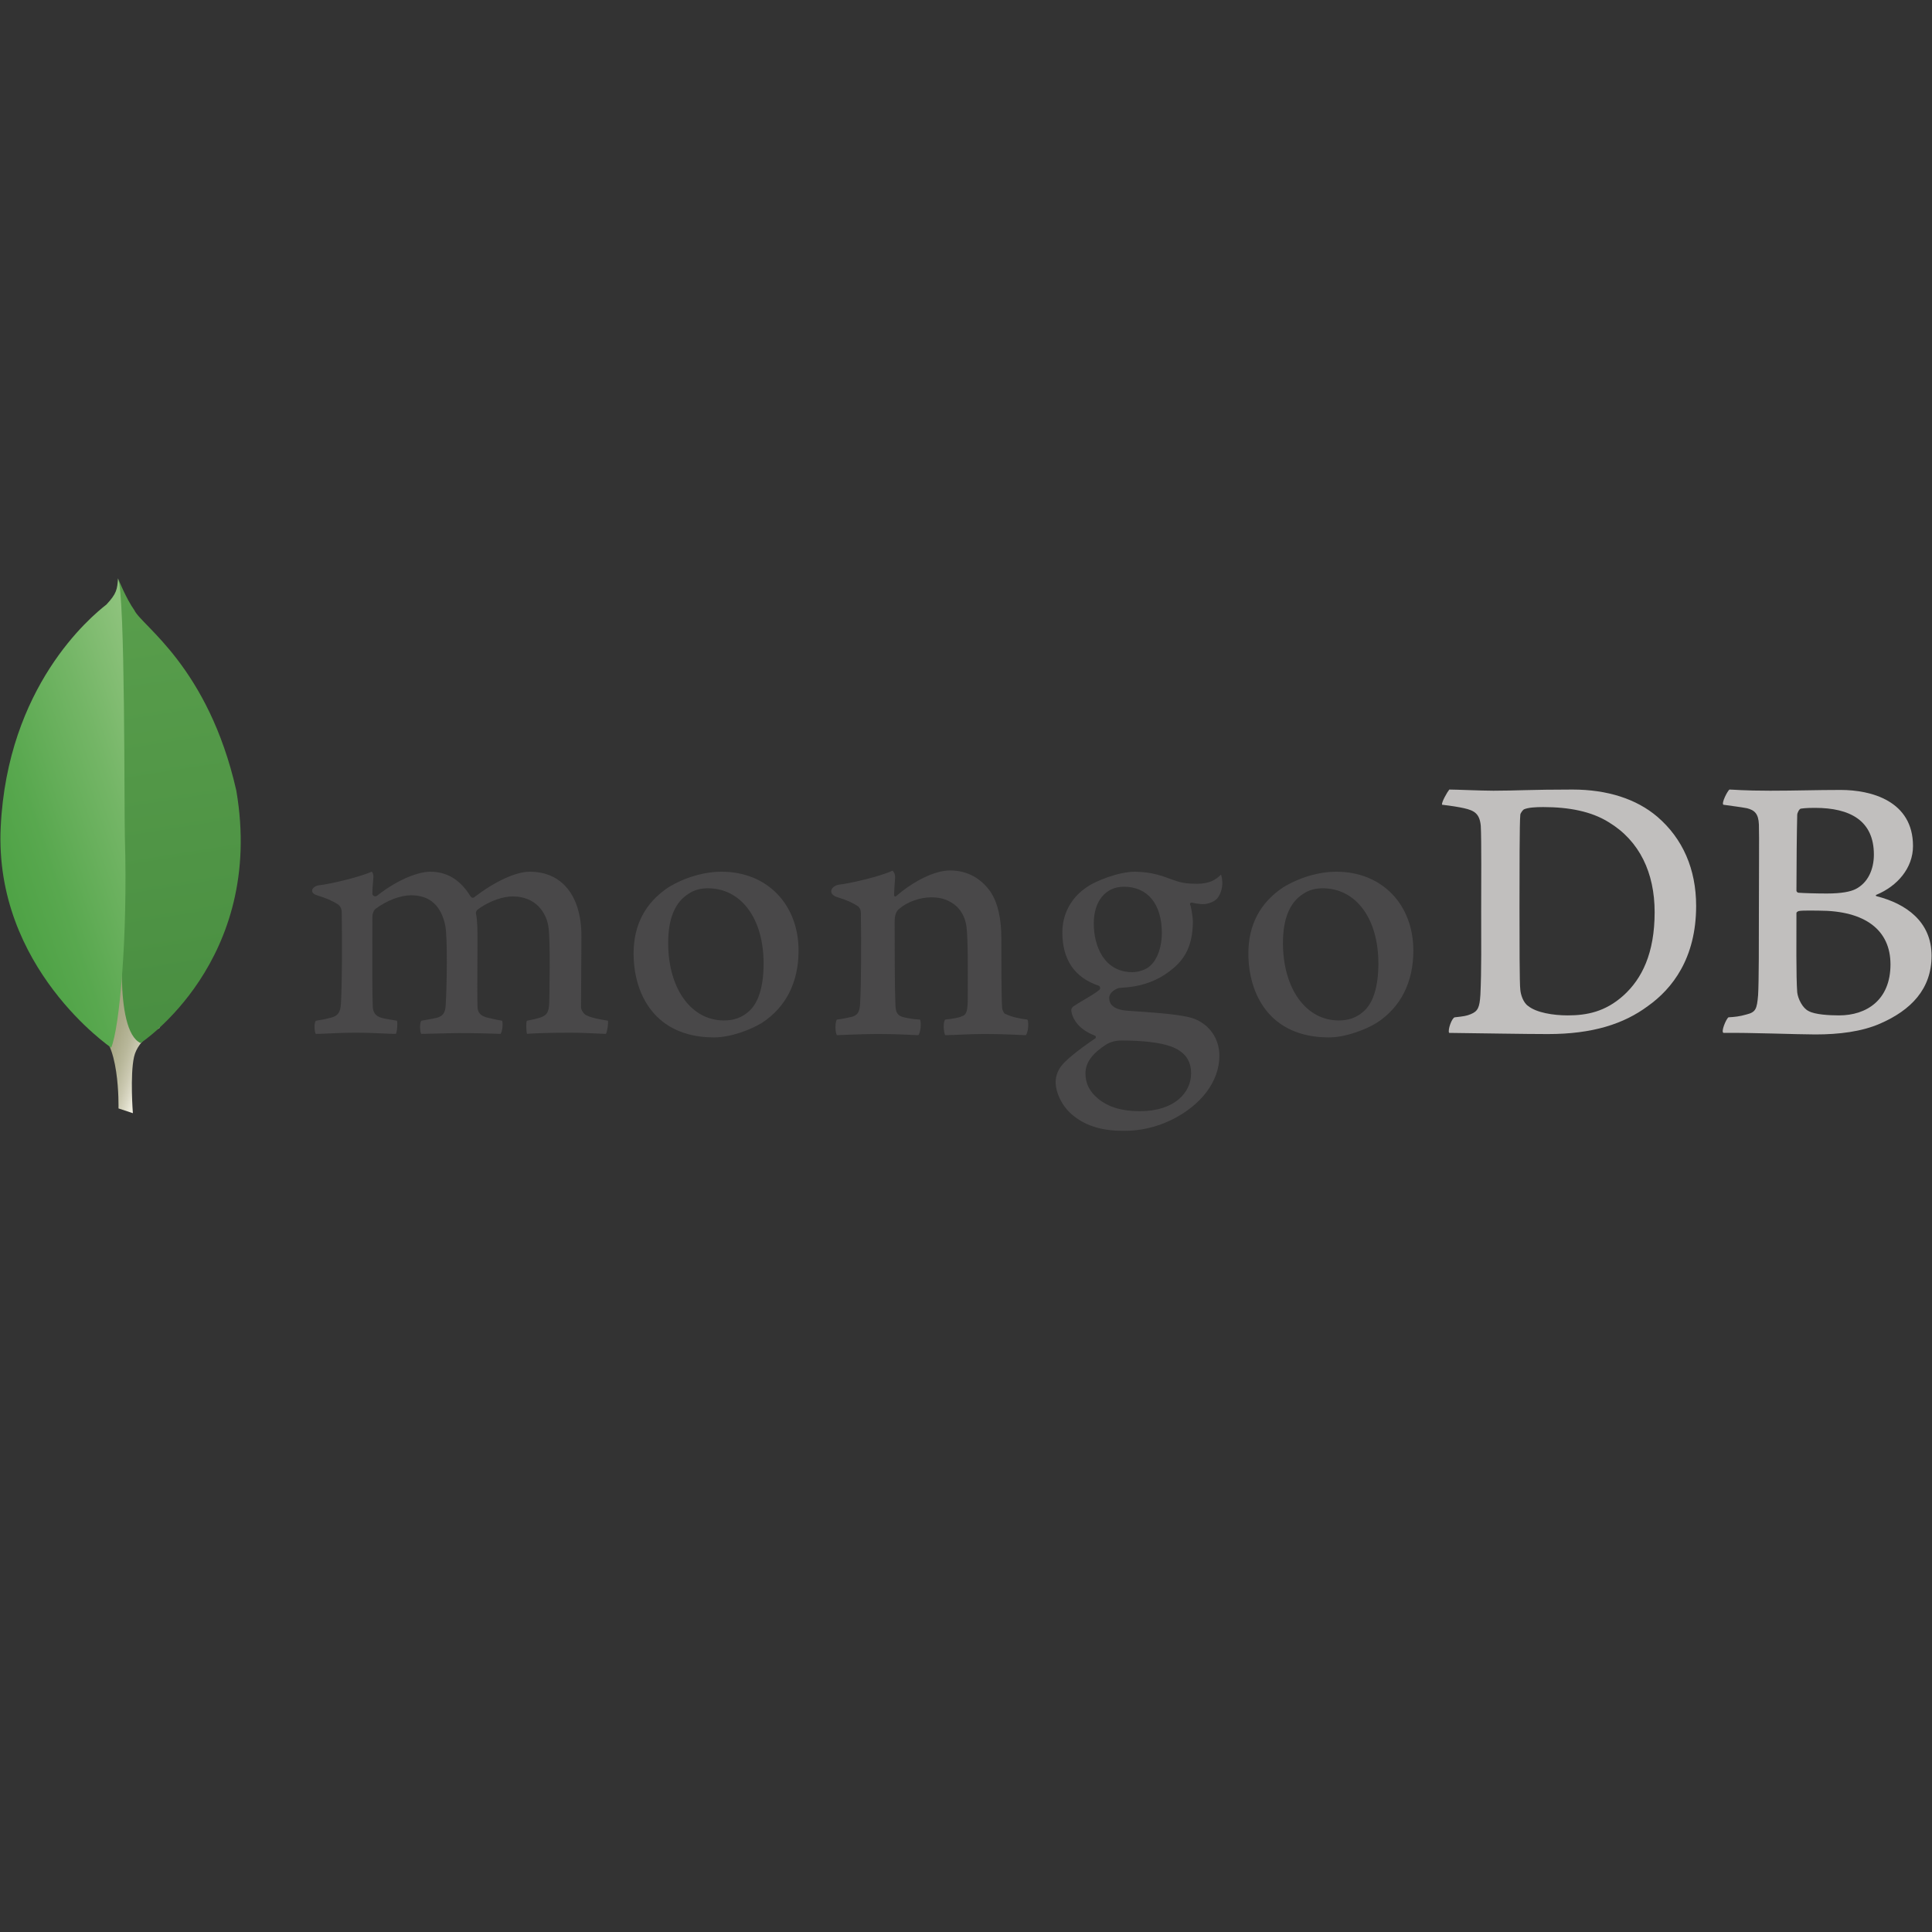 <svg xmlns="http://www.w3.org/2000/svg" xmlns:xlink="http://www.w3.org/1999/xlink" width="375" viewBox="0 0 375 375" height="375" preserveAspectRatio="xMidYMid meet"><rect x="0" y="0" width="375" height="375" fill="#333333" stroke="none"/><defs><clipPath id="clip-0"><path d="M 17 125 L 31 125 L 31 217 L 17 217 Z M 17 125 " clip-rule="nonzero"></path></clipPath><clipPath id="clip-1"><path d="M 25.789 216.066 L 23 215.145 C 23 215.145 23.355 201.051 18.258 200.062 C 14.898 196.18 18.777 34.168 30.98 199.512 C 30.98 199.512 26.805 201.602 26.012 205.156 C 25.223 208.711 25.789 216.066 25.789 216.066 Z M 25.789 216.066 " clip-rule="nonzero"></path></clipPath><linearGradient xmlns:xlink="http://www.w3.org/1999/xlink" x1="-93.079" gradientTransform="matrix(-0.618, -0.204, 0.183, -0.553, 92.944, -317.112)" y1="-831.439" x2="-167.959" gradientUnits="userSpaceOnUse" y2="-831.951" xlink:type="simple" xlink:actuate="onLoad" id="linear-pattern-0" xlink:show="other"><stop stop-opacity="1" stop-color="rgb(60.799%, 60.399%, 45.9%)" offset="0"></stop><stop stop-opacity="1" stop-color="rgb(60.799%, 60.399%, 45.9%)" offset="0.016"></stop><stop stop-opacity="1" stop-color="rgb(60.799%, 60.399%, 45.9%)" offset="0.25"></stop><stop stop-opacity="1" stop-color="rgb(60.808%, 60.408%, 45.918%)" offset="0.375"></stop><stop stop-opacity="1" stop-color="rgb(60.872%, 60.472%, 46.046%)" offset="0.438"></stop><stop stop-opacity="1" stop-color="rgb(60.98%, 60.58%, 46.263%)" offset="0.5"></stop><stop stop-opacity="1" stop-color="rgb(61.089%, 60.689%, 46.48%)" offset="0.562"></stop><stop stop-opacity="1" stop-color="rgb(61.171%, 60.77%, 46.642%)" offset="0.594"></stop><stop stop-opacity="1" stop-color="rgb(61.295%, 60.893%, 46.809%)" offset="0.602"></stop><stop stop-opacity="1" stop-color="rgb(61.497%, 61.098%, 47.05%)" offset="0.609"></stop><stop stop-opacity="1" stop-color="rgb(61.713%, 61.313%, 47.302%)" offset="0.617"></stop><stop stop-opacity="1" stop-color="rgb(61.928%, 61.528%, 47.556%)" offset="0.625"></stop><stop stop-opacity="1" stop-color="rgb(62.144%, 61.743%, 47.809%)" offset="0.633"></stop><stop stop-opacity="1" stop-color="rgb(62.36%, 61.96%, 48.062%)" offset="0.641"></stop><stop stop-opacity="1" stop-color="rgb(62.575%, 62.175%, 48.314%)" offset="0.648"></stop><stop stop-opacity="1" stop-color="rgb(62.79%, 62.39%, 48.567%)" offset="0.656"></stop><stop stop-opacity="1" stop-color="rgb(63.005%, 62.605%, 48.82%)" offset="0.664"></stop><stop stop-opacity="1" stop-color="rgb(63.222%, 62.822%, 49.074%)" offset="0.672"></stop><stop stop-opacity="1" stop-color="rgb(63.464%, 63.065%, 49.361%)" offset="0.68"></stop><stop stop-opacity="1" stop-color="rgb(63.838%, 63.438%, 49.805%)" offset="0.684"></stop><stop stop-opacity="1" stop-color="rgb(64.076%, 63.676%, 50.089%)" offset="0.688"></stop><stop stop-opacity="1" stop-color="rgb(64.314%, 63.914%, 50.372%)" offset="0.691"></stop><stop stop-opacity="1" stop-color="rgb(64.552%, 64.153%, 50.658%)" offset="0.695"></stop><stop stop-opacity="1" stop-color="rgb(64.79%, 64.391%, 50.941%)" offset="0.699"></stop><stop stop-opacity="1" stop-color="rgb(65.028%, 64.629%, 51.227%)" offset="0.703"></stop><stop stop-opacity="1" stop-color="rgb(65.266%, 64.867%, 51.511%)" offset="0.707"></stop><stop stop-opacity="1" stop-color="rgb(65.504%, 65.105%, 51.794%)" offset="0.711"></stop><stop stop-opacity="1" stop-color="rgb(65.742%, 65.343%, 52.078%)" offset="0.715"></stop><stop stop-opacity="1" stop-color="rgb(65.981%, 65.581%, 52.364%)" offset="0.719"></stop><stop stop-opacity="1" stop-color="rgb(66.219%, 65.819%, 52.647%)" offset="0.723"></stop><stop stop-opacity="1" stop-color="rgb(66.458%, 66.057%, 52.933%)" offset="0.727"></stop><stop stop-opacity="1" stop-color="rgb(66.696%, 66.295%, 53.217%)" offset="0.73"></stop><stop stop-opacity="1" stop-color="rgb(66.934%, 66.533%, 53.502%)" offset="0.734"></stop><stop stop-opacity="1" stop-color="rgb(67.287%, 66.887%, 53.957%)" offset="0.738"></stop><stop stop-opacity="1" stop-color="rgb(67.641%, 67.241%, 54.411%)" offset="0.742"></stop><stop stop-opacity="1" stop-color="rgb(68.056%, 67.656%, 54.956%)" offset="0.746"></stop><stop stop-opacity="1" stop-color="rgb(68.472%, 68.073%, 55.502%)" offset="0.75"></stop><stop stop-opacity="1" stop-color="rgb(68.887%, 68.488%, 56.049%)" offset="0.754"></stop><stop stop-opacity="1" stop-color="rgb(69.302%, 68.903%, 56.595%)" offset="0.758"></stop><stop stop-opacity="1" stop-color="rgb(69.717%, 69.318%, 57.14%)" offset="0.762"></stop><stop stop-opacity="1" stop-color="rgb(70.134%, 69.734%, 57.686%)" offset="0.766"></stop><stop stop-opacity="1" stop-color="rgb(70.549%, 70.149%, 58.232%)" offset="0.77"></stop><stop stop-opacity="1" stop-color="rgb(70.966%, 70.564%, 58.778%)" offset="0.773"></stop><stop stop-opacity="1" stop-color="rgb(71.381%, 70.979%, 59.323%)" offset="0.777"></stop><stop stop-opacity="1" stop-color="rgb(71.796%, 71.396%, 59.869%)" offset="0.781"></stop><stop stop-opacity="1" stop-color="rgb(72.34%, 71.921%, 60.556%)" offset="0.785"></stop><stop stop-opacity="1" stop-color="rgb(72.885%, 72.446%, 61.243%)" offset="0.789"></stop><stop stop-opacity="1" stop-color="rgb(73.552%, 73.074%, 62.062%)" offset="0.793"></stop><stop stop-opacity="1" stop-color="rgb(74.219%, 73.705%, 62.881%)" offset="0.797"></stop><stop stop-opacity="1" stop-color="rgb(74.886%, 74.333%, 63.701%)" offset="0.801"></stop><stop stop-opacity="1" stop-color="rgb(75.554%, 74.962%, 64.52%)" offset="0.805"></stop><stop stop-opacity="1" stop-color="rgb(76.221%, 75.591%, 65.34%)" offset="0.809"></stop><stop stop-opacity="1" stop-color="rgb(76.888%, 76.219%, 66.159%)" offset="0.812"></stop><stop stop-opacity="1" stop-color="rgb(77.554%, 76.848%, 66.978%)" offset="0.816"></stop><stop stop-opacity="1" stop-color="rgb(78.221%, 77.477%, 67.798%)" offset="0.82"></stop><stop stop-opacity="1" stop-color="rgb(78.949%, 78.177%, 68.704%)" offset="0.824"></stop><stop stop-opacity="1" stop-color="rgb(79.678%, 78.877%, 69.611%)" offset="0.828"></stop><stop stop-opacity="1" stop-color="rgb(80.576%, 79.774%, 70.757%)" offset="0.832"></stop><stop stop-opacity="1" stop-color="rgb(81.473%, 80.672%, 71.902%)" offset="0.836"></stop><stop stop-opacity="1" stop-color="rgb(82.37%, 81.569%, 73.048%)" offset="0.84"></stop><stop stop-opacity="1" stop-color="rgb(83.267%, 82.466%, 74.194%)" offset="0.844"></stop><stop stop-opacity="1" stop-color="rgb(84.164%, 83.363%, 75.339%)" offset="0.848"></stop><stop stop-opacity="1" stop-color="rgb(85.062%, 84.261%, 76.485%)" offset="0.852"></stop><stop stop-opacity="1" stop-color="rgb(85.959%, 85.158%, 77.631%)" offset="0.855"></stop><stop stop-opacity="1" stop-color="rgb(86.856%, 86.055%, 78.777%)" offset="0.859"></stop><stop stop-opacity="1" stop-color="rgb(87.946%, 87.144%, 80.174%)" offset="0.863"></stop><stop stop-opacity="1" stop-color="rgb(89.035%, 88.235%, 81.573%)" offset="0.867"></stop><stop stop-opacity="1" stop-color="rgb(90.233%, 89.432%, 83.113%)" offset="0.871"></stop><stop stop-opacity="1" stop-color="rgb(91.431%, 90.63%, 84.653%)" offset="0.875"></stop><stop stop-opacity="1" stop-color="rgb(92.627%, 91.827%, 86.192%)" offset="0.879"></stop><stop stop-opacity="1" stop-color="rgb(93.825%, 93.025%, 87.733%)" offset="0.883"></stop><stop stop-opacity="1" stop-color="rgb(95.023%, 94.223%, 89.273%)" offset="0.887"></stop><stop stop-opacity="1" stop-color="rgb(96.22%, 95.421%, 90.813%)" offset="0.891"></stop><stop stop-opacity="1" stop-color="rgb(97.31%, 96.51%, 92.256%)" offset="0.895"></stop><stop stop-opacity="1" stop-color="rgb(98.399%, 97.6%, 93.7%)" offset="0.898"></stop><stop stop-opacity="1" stop-color="rgb(98.399%, 97.6%, 93.7%)" offset="0.906"></stop><stop stop-opacity="1" stop-color="rgb(98.399%, 97.6%, 93.7%)" offset="0.938"></stop><stop stop-opacity="1" stop-color="rgb(98.399%, 97.6%, 93.7%)" offset="0.984"></stop><stop stop-opacity="1" stop-color="rgb(98.399%, 97.6%, 93.7%)" offset="1"></stop></linearGradient><clipPath id="clip-2"><path d="M 23 112.246 L 47 112.246 L 47 203 L 23 203 Z M 23 112.246 " clip-rule="nonzero"></path></clipPath><clipPath id="clip-3"><path d="M 27.293 202.457 C 27.293 202.457 51.547 186.52 45.863 153.422 C 40.395 129.375 27.473 121.469 26.086 118.449 C 24.555 116.316 23.016 112.531 23.016 112.531 L 24.051 179.531 C 24.051 179.531 21.914 199.988 27.293 202.457 Z M 27.293 202.457 " clip-rule="nonzero"></path></clipPath><linearGradient xmlns:xlink="http://www.w3.org/1999/xlink" x1="-93.259" gradientTransform="matrix(-0.618, -0.204, 0.183, -0.553, 92.944, -317.112)" y1="-728.287" x2="-185.253" gradientUnits="userSpaceOnUse" y2="-887.625" xlink:type="simple" xlink:actuate="onLoad" id="linear-pattern-1" xlink:show="other"><stop stop-opacity="1" stop-color="rgb(34.9%, 62%, 29.799%)" offset="0"></stop><stop stop-opacity="1" stop-color="rgb(34.712%, 61.812%, 29.671%)" offset="0.125"></stop><stop stop-opacity="1" stop-color="rgb(34.402%, 61.502%, 29.46%)" offset="0.156"></stop><stop stop-opacity="1" stop-color="rgb(34.16%, 61.261%, 29.295%)" offset="0.188"></stop><stop stop-opacity="1" stop-color="rgb(33.919%, 61.018%, 29.131%)" offset="0.219"></stop><stop stop-opacity="1" stop-color="rgb(33.676%, 60.777%, 28.964%)" offset="0.236"></stop><stop stop-opacity="1" stop-color="rgb(33.556%, 60.657%, 28.882%)" offset="0.25"></stop><stop stop-opacity="1" stop-color="rgb(33.435%, 60.535%, 28.799%)" offset="0.281"></stop><stop stop-opacity="1" stop-color="rgb(33.192%, 60.292%, 28.635%)" offset="0.312"></stop><stop stop-opacity="1" stop-color="rgb(32.951%, 60.051%, 28.47%)" offset="0.344"></stop><stop stop-opacity="1" stop-color="rgb(32.709%, 59.808%, 28.305%)" offset="0.375"></stop><stop stop-opacity="1" stop-color="rgb(32.466%, 59.567%, 28.139%)" offset="0.406"></stop><stop stop-opacity="1" stop-color="rgb(32.225%, 59.325%, 27.974%)" offset="0.438"></stop><stop stop-opacity="1" stop-color="rgb(31.982%, 59.084%, 27.809%)" offset="0.469"></stop><stop stop-opacity="1" stop-color="rgb(31.741%, 58.841%, 27.644%)" offset="0.5"></stop><stop stop-opacity="1" stop-color="rgb(31.499%, 58.6%, 27.478%)" offset="0.531"></stop><stop stop-opacity="1" stop-color="rgb(31.258%, 58.357%, 27.313%)" offset="0.562"></stop><stop stop-opacity="1" stop-color="rgb(31.015%, 58.115%, 27.148%)" offset="0.594"></stop><stop stop-opacity="1" stop-color="rgb(30.774%, 57.874%, 26.984%)" offset="0.625"></stop><stop stop-opacity="1" stop-color="rgb(30.531%, 57.631%, 26.819%)" offset="0.656"></stop><stop stop-opacity="1" stop-color="rgb(30.289%, 57.39%, 26.653%)" offset="0.688"></stop><stop stop-opacity="1" stop-color="rgb(30.048%, 57.147%, 26.488%)" offset="0.719"></stop><stop stop-opacity="1" stop-color="rgb(29.805%, 56.906%, 26.323%)" offset="0.75"></stop><stop stop-opacity="1" stop-color="rgb(29.564%, 56.664%, 26.158%)" offset="0.764"></stop><stop stop-opacity="1" stop-color="rgb(29.443%, 56.543%, 26.076%)" offset="0.781"></stop><stop stop-opacity="1" stop-color="rgb(29.321%, 56.421%, 25.992%)" offset="0.812"></stop><stop stop-opacity="1" stop-color="rgb(29.08%, 56.18%, 25.827%)" offset="0.844"></stop><stop stop-opacity="1" stop-color="rgb(28.838%, 55.937%, 25.662%)" offset="0.875"></stop><stop stop-opacity="1" stop-color="rgb(28.658%, 55.757%, 25.539%)" offset="1"></stop></linearGradient><clipPath id="clip-4"><path d="M 0 112.246 L 25 112.246 L 25 204 L 0 204 Z M 0 112.246 " clip-rule="nonzero"></path></clipPath><clipPath id="clip-5"><path d="M 21.578 203.348 C 21.578 203.348 -1.172 187.863 0.137 160.543 C 1.445 133.223 17.516 119.789 20.645 117.352 C 22.668 115.199 22.75 114.371 22.906 112.246 C 24.324 115.285 24.09 157.645 24.238 162.594 C 24.824 181.867 23.168 199.711 21.578 203.348 Z M 21.578 203.348 " clip-rule="nonzero"></path></clipPath><linearGradient xmlns:xlink="http://www.w3.org/1999/xlink" x1="-49.084" gradientTransform="matrix(-0.618, -0.204, 0.183, -0.553, 92.944, -317.112)" y1="-863.476" x2="-179.248" gradientUnits="userSpaceOnUse" y2="-776.045" xlink:type="simple" xlink:actuate="onLoad" id="linear-pattern-2" xlink:show="other"><stop stop-opacity="1" stop-color="rgb(31%, 63.899%, 27.499%)" offset="0"></stop><stop stop-opacity="1" stop-color="rgb(31%, 63.899%, 27.499%)" offset="0.25"></stop><stop stop-opacity="1" stop-color="rgb(31%, 63.899%, 27.499%)" offset="0.312"></stop><stop stop-opacity="1" stop-color="rgb(31.059%, 63.93%, 27.553%)" offset="0.344"></stop><stop stop-opacity="1" stop-color="rgb(31.274%, 64.04%, 27.745%)" offset="0.352"></stop><stop stop-opacity="1" stop-color="rgb(31.586%, 64.2%, 28.024%)" offset="0.359"></stop><stop stop-opacity="1" stop-color="rgb(31.897%, 64.359%, 28.304%)" offset="0.367"></stop><stop stop-opacity="1" stop-color="rgb(32.208%, 64.519%, 28.584%)" offset="0.375"></stop><stop stop-opacity="1" stop-color="rgb(32.52%, 64.679%, 28.864%)" offset="0.383"></stop><stop stop-opacity="1" stop-color="rgb(32.831%, 64.838%, 29.143%)" offset="0.391"></stop><stop stop-opacity="1" stop-color="rgb(33.142%, 64.998%, 29.422%)" offset="0.398"></stop><stop stop-opacity="1" stop-color="rgb(33.453%, 65.158%, 29.701%)" offset="0.406"></stop><stop stop-opacity="1" stop-color="rgb(33.766%, 65.317%, 29.98%)" offset="0.414"></stop><stop stop-opacity="1" stop-color="rgb(34.077%, 65.477%, 30.261%)" offset="0.422"></stop><stop stop-opacity="1" stop-color="rgb(34.389%, 65.637%, 30.54%)" offset="0.425"></stop><stop stop-opacity="1" stop-color="rgb(34.544%, 65.717%, 30.681%)" offset="0.43"></stop><stop stop-opacity="1" stop-color="rgb(34.7%, 65.796%, 30.82%)" offset="0.438"></stop><stop stop-opacity="1" stop-color="rgb(35.098%, 65.997%, 31.168%)" offset="0.441"></stop><stop stop-opacity="1" stop-color="rgb(35.341%, 66.119%, 31.377%)" offset="0.445"></stop><stop stop-opacity="1" stop-color="rgb(35.597%, 66.248%, 31.595%)" offset="0.449"></stop><stop stop-opacity="1" stop-color="rgb(35.854%, 66.376%, 31.815%)" offset="0.453"></stop><stop stop-opacity="1" stop-color="rgb(36.11%, 66.504%, 32.033%)" offset="0.457"></stop><stop stop-opacity="1" stop-color="rgb(36.366%, 66.632%, 32.253%)" offset="0.461"></stop><stop stop-opacity="1" stop-color="rgb(36.623%, 66.76%, 32.471%)" offset="0.465"></stop><stop stop-opacity="1" stop-color="rgb(36.879%, 66.888%, 32.69%)" offset="0.469"></stop><stop stop-opacity="1" stop-color="rgb(37.135%, 67.017%, 32.91%)" offset="0.473"></stop><stop stop-opacity="1" stop-color="rgb(37.392%, 67.146%, 33.13%)" offset="0.477"></stop><stop stop-opacity="1" stop-color="rgb(37.648%, 67.274%, 33.348%)" offset="0.48"></stop><stop stop-opacity="1" stop-color="rgb(37.904%, 67.403%, 33.568%)" offset="0.484"></stop><stop stop-opacity="1" stop-color="rgb(38.161%, 67.531%, 33.786%)" offset="0.488"></stop><stop stop-opacity="1" stop-color="rgb(38.417%, 67.659%, 34.006%)" offset="0.492"></stop><stop stop-opacity="1" stop-color="rgb(38.673%, 67.787%, 34.224%)" offset="0.496"></stop><stop stop-opacity="1" stop-color="rgb(38.931%, 67.915%, 34.444%)" offset="0.5"></stop><stop stop-opacity="1" stop-color="rgb(39.188%, 68.044%, 34.663%)" offset="0.504"></stop><stop stop-opacity="1" stop-color="rgb(39.444%, 68.172%, 34.883%)" offset="0.508"></stop><stop stop-opacity="1" stop-color="rgb(39.7%, 68.3%, 35.101%)" offset="0.512"></stop><stop stop-opacity="1" stop-color="rgb(39.957%, 68.428%, 35.321%)" offset="0.516"></stop><stop stop-opacity="1" stop-color="rgb(40.213%, 68.556%, 35.539%)" offset="0.52"></stop><stop stop-opacity="1" stop-color="rgb(40.469%, 68.684%, 35.759%)" offset="0.523"></stop><stop stop-opacity="1" stop-color="rgb(40.726%, 68.813%, 35.977%)" offset="0.527"></stop><stop stop-opacity="1" stop-color="rgb(40.982%, 68.941%, 36.197%)" offset="0.531"></stop><stop stop-opacity="1" stop-color="rgb(41.238%, 69.069%, 36.417%)" offset="0.535"></stop><stop stop-opacity="1" stop-color="rgb(41.495%, 69.197%, 36.636%)" offset="0.539"></stop><stop stop-opacity="1" stop-color="rgb(41.751%, 69.325%, 36.855%)" offset="0.543"></stop><stop stop-opacity="1" stop-color="rgb(42.009%, 69.453%, 37.074%)" offset="0.547"></stop><stop stop-opacity="1" stop-color="rgb(42.265%, 69.582%, 37.292%)" offset="0.551"></stop><stop stop-opacity="1" stop-color="rgb(42.522%, 69.71%, 37.512%)" offset="0.555"></stop><stop stop-opacity="1" stop-color="rgb(42.778%, 69.838%, 37.73%)" offset="0.559"></stop><stop stop-opacity="1" stop-color="rgb(43.034%, 69.966%, 37.95%)" offset="0.562"></stop><stop stop-opacity="1" stop-color="rgb(43.291%, 70.094%, 38.17%)" offset="0.566"></stop><stop stop-opacity="1" stop-color="rgb(43.547%, 70.222%, 38.39%)" offset="0.57"></stop><stop stop-opacity="1" stop-color="rgb(43.803%, 70.351%, 38.608%)" offset="0.574"></stop><stop stop-opacity="1" stop-color="rgb(44.06%, 70.48%, 38.828%)" offset="0.578"></stop><stop stop-opacity="1" stop-color="rgb(44.316%, 70.609%, 39.046%)" offset="0.582"></stop><stop stop-opacity="1" stop-color="rgb(44.572%, 70.737%, 39.265%)" offset="0.586"></stop><stop stop-opacity="1" stop-color="rgb(44.829%, 70.865%, 39.485%)" offset="0.59"></stop><stop stop-opacity="1" stop-color="rgb(45.085%, 70.993%, 39.705%)" offset="0.594"></stop><stop stop-opacity="1" stop-color="rgb(45.341%, 71.121%, 39.923%)" offset="0.598"></stop><stop stop-opacity="1" stop-color="rgb(45.599%, 71.249%, 40.143%)" offset="0.602"></stop><stop stop-opacity="1" stop-color="rgb(45.874%, 71.387%, 40.378%)" offset="0.605"></stop><stop stop-opacity="1" stop-color="rgb(46.149%, 71.524%, 40.613%)" offset="0.609"></stop><stop stop-opacity="1" stop-color="rgb(46.451%, 71.675%, 40.871%)" offset="0.613"></stop><stop stop-opacity="1" stop-color="rgb(46.753%, 71.826%, 41.129%)" offset="0.617"></stop><stop stop-opacity="1" stop-color="rgb(47.055%, 71.977%, 41.386%)" offset="0.621"></stop><stop stop-opacity="1" stop-color="rgb(47.357%, 72.128%, 41.646%)" offset="0.625"></stop><stop stop-opacity="1" stop-color="rgb(47.659%, 72.279%, 41.904%)" offset="0.629"></stop><stop stop-opacity="1" stop-color="rgb(47.961%, 72.43%, 42.162%)" offset="0.633"></stop><stop stop-opacity="1" stop-color="rgb(48.264%, 72.581%, 42.419%)" offset="0.637"></stop><stop stop-opacity="1" stop-color="rgb(48.566%, 72.733%, 42.677%)" offset="0.641"></stop><stop stop-opacity="1" stop-color="rgb(48.868%, 72.884%, 42.935%)" offset="0.645"></stop><stop stop-opacity="1" stop-color="rgb(49.17%, 73.035%, 43.195%)" offset="0.648"></stop><stop stop-opacity="1" stop-color="rgb(49.472%, 73.186%, 43.452%)" offset="0.652"></stop><stop stop-opacity="1" stop-color="rgb(49.774%, 73.337%, 43.71%)" offset="0.656"></stop><stop stop-opacity="1" stop-color="rgb(50.076%, 73.488%, 43.968%)" offset="0.66"></stop><stop stop-opacity="1" stop-color="rgb(50.378%, 73.639%, 44.226%)" offset="0.664"></stop><stop stop-opacity="1" stop-color="rgb(50.679%, 73.79%, 44.484%)" offset="0.668"></stop><stop stop-opacity="1" stop-color="rgb(50.981%, 73.941%, 44.742%)" offset="0.672"></stop><stop stop-opacity="1" stop-color="rgb(51.283%, 74.092%, 45%)" offset="0.676"></stop><stop stop-opacity="1" stop-color="rgb(51.585%, 74.243%, 45.259%)" offset="0.68"></stop><stop stop-opacity="1" stop-color="rgb(51.888%, 74.394%, 45.517%)" offset="0.684"></stop><stop stop-opacity="1" stop-color="rgb(52.19%, 74.545%, 45.775%)" offset="0.688"></stop><stop stop-opacity="1" stop-color="rgb(52.492%, 74.695%, 46.033%)" offset="0.691"></stop><stop stop-opacity="1" stop-color="rgb(52.794%, 74.846%, 46.291%)" offset="0.695"></stop><stop stop-opacity="1" stop-color="rgb(53.096%, 74.997%, 46.548%)" offset="0.699"></stop><stop stop-opacity="1" stop-color="rgb(53.398%, 75.148%, 46.808%)" offset="0.703"></stop><stop stop-opacity="1" stop-color="rgb(53.7%, 75.299%, 47.066%)" offset="0.707"></stop><stop stop-opacity="1" stop-color="rgb(54.002%, 75.45%, 47.324%)" offset="0.711"></stop><stop stop-opacity="1" stop-color="rgb(54.305%, 75.601%, 47.581%)" offset="0.715"></stop><stop stop-opacity="1" stop-color="rgb(54.607%, 75.752%, 47.839%)" offset="0.719"></stop><stop stop-opacity="1" stop-color="rgb(54.909%, 75.903%, 48.097%)" offset="0.723"></stop><stop stop-opacity="1" stop-color="rgb(55.211%, 76.054%, 48.355%)" offset="0.727"></stop><stop stop-opacity="1" stop-color="rgb(55.511%, 76.205%, 48.613%)" offset="0.73"></stop><stop stop-opacity="1" stop-color="rgb(55.814%, 76.357%, 48.872%)" offset="0.734"></stop><stop stop-opacity="1" stop-color="rgb(56.116%, 76.508%, 49.13%)" offset="0.738"></stop><stop stop-opacity="1" stop-color="rgb(56.418%, 76.659%, 49.388%)" offset="0.742"></stop><stop stop-opacity="1" stop-color="rgb(56.657%, 76.779%, 49.593%)" offset="0.746"></stop><stop stop-opacity="1" stop-color="rgb(56.898%, 76.9%, 49.799%)" offset="0.75"></stop><stop stop-opacity="1" stop-color="rgb(56.898%, 76.9%, 49.799%)" offset="1"></stop></linearGradient><clipPath id="clip-6"><path d="M 204 169 L 238 169 L 238 219.496 L 204 219.496 Z M 204 169 " clip-rule="nonzero"></path></clipPath></defs><g clip-path="url(#clip-0)"><g clip-path="url(#clip-1)"><path fill="url(#linear-pattern-0)" d="M 29.395 220.848 L 62 122.477 L 16.484 107.465 L -16.121 205.836 Z M 29.395 220.848 " fill-rule="nonzero"></path></g></g><g clip-path="url(#clip-2)"><g clip-path="url(#clip-3)"><path fill="url(#linear-pattern-1)" d="M 48.625 211.266 L 78.414 121.391 L 24.836 103.719 L -4.953 193.594 Z M 48.625 211.266 " fill-rule="nonzero"></path></g></g><g clip-path="url(#clip-4)"><g clip-path="url(#clip-5)"><path fill="url(#linear-pattern-2)" d="M 22.375 210.727 L 52.039 121.223 L 2.445 104.867 L -27.219 194.371 Z M 22.375 210.727 " fill-rule="nonzero"></path></g></g><path fill="rgb(75.69%, 74.899%, 74.509%)" d="M 281.312 153.25 C 282.617 153.25 287.57 153.477 289.875 153.477 C 294.168 153.477 297.16 153.25 305.211 153.25 C 311.961 153.25 317.637 155.066 321.703 158.543 C 326.613 162.773 329.219 168.668 329.219 175.848 C 329.219 186.051 324.543 191.945 319.863 195.27 C 315.184 198.746 309.125 200.711 300.457 200.711 C 295.855 200.711 287.953 200.559 281.359 200.484 L 281.27 200.484 C 280.961 199.879 281.832 197.523 282.371 197.461 C 284.156 197.262 284.637 197.191 285.465 196.852 C 286.859 196.281 287.188 195.574 287.344 193.078 C 287.57 188.395 287.496 182.801 287.496 176.453 C 287.496 171.918 287.57 163.074 287.418 160.277 C 287.188 157.938 286.191 157.332 284.195 156.879 C 283.199 156.652 281.82 156.426 279.902 156.199 C 279.75 155.746 280.93 153.703 281.312 153.25 Z M 296.621 195.27 C 298.234 196.555 301.453 197.086 304.293 197.086 C 307.973 197.086 311.578 196.402 315.105 193.23 C 318.711 189.98 321.164 184.992 321.164 177.059 C 321.164 169.426 318.25 163.227 312.27 159.602 C 308.895 157.484 304.523 156.652 299.539 156.652 C 298.078 156.652 296.621 156.727 295.777 157.105 C 295.547 157.258 295.09 157.863 295.09 158.164 C 294.934 159.523 294.934 169.879 294.934 176 C 294.934 182.27 294.934 191.039 295.09 192.098 C 295.164 193.004 295.625 194.59 296.621 195.27 Z M 296.621 195.27 " fill-opacity="1" fill-rule="nonzero"></path><path fill="rgb(75.69%, 74.899%, 74.509%)" d="M 335.68 153.25 C 336.367 153.25 338.41 153.477 343.625 153.477 C 348.535 153.477 352.52 153.328 357.277 153.328 C 363.184 153.328 371.312 155.445 371.312 164.211 C 371.312 168.516 368.246 171.992 364.258 173.656 C 364.027 173.73 364.027 173.883 364.258 173.957 C 369.934 175.395 374.918 178.871 374.918 185.52 C 374.918 192.02 370.852 196.102 364.949 198.672 C 361.344 200.258 356.895 200.785 352.367 200.785 C 348.918 200.785 339.668 200.41 334.527 200.484 C 333.992 200.258 335.02 197.84 335.48 197.461 C 336.707 197.387 337.652 197.297 338.957 196.918 C 340.797 196.465 341.016 195.875 341.246 193.152 C 341.402 190.812 341.402 182.422 341.402 176.453 C 341.402 168.289 341.477 162.773 341.402 160.051 C 341.324 157.934 340.555 157.254 339.098 156.879 C 337.949 156.652 336.031 156.426 334.496 156.199 C 334.113 155.82 335.293 153.555 335.68 153.25 Z M 366.941 187.184 C 366.941 180.535 362.035 176.754 353.059 176.754 C 352.676 176.754 349.836 176.68 349.148 176.832 C 348.918 176.906 348.688 177.059 348.688 177.207 C 348.688 181.969 348.609 189.602 348.84 192.625 C 348.992 193.91 349.914 195.723 351.066 196.254 C 352.293 196.934 355.051 197.086 356.969 197.086 C 362.262 197.086 366.941 194.137 366.941 187.184 Z M 349.531 156.957 C 349.223 157.031 348.84 157.785 348.84 158.164 C 348.766 160.883 348.688 167.988 348.688 172.898 C 348.688 173.051 348.918 173.277 349.07 173.277 C 350.07 173.355 352.52 173.43 354.594 173.43 C 357.508 173.43 359.195 173.051 360.113 172.598 C 362.57 171.391 363.719 168.742 363.719 165.871 C 363.719 159.297 359.117 156.805 352.293 156.805 C 351.832 156.805 350.527 156.805 349.531 156.957 Z M 349.531 156.957 " fill-opacity="1" fill-rule="nonzero"></path><path fill="rgb(28.629%, 28.239%, 28.629%)" d="M 61.289 200.68 C 61.16 200.477 61.027 199.875 61.055 199.152 C 61.074 198.602 61.188 198.25 61.289 198.133 C 62.734 197.902 63.422 197.75 64.234 197.535 C 65.59 197.199 66.102 196.469 66.18 194.738 C 66.402 190.66 66.418 183.02 66.336 177.645 L 66.336 177.484 C 66.34 176.906 66.352 176.121 65.625 175.562 C 64.562 174.863 63.234 174.285 61.555 173.785 C 60.914 173.594 60.559 173.258 60.578 172.863 C 60.598 172.484 61 172.004 61.84 171.844 C 64.059 171.613 69.883 170.23 72.168 169.18 C 72.305 169.344 72.516 169.699 72.477 170.266 C 72.457 170.504 72.438 170.75 72.418 171.012 C 72.352 171.77 72.277 172.629 72.277 173.488 C 72.277 173.742 72.555 173.98 72.844 173.98 C 72.992 173.98 73.129 173.922 73.242 173.812 C 77.594 170.414 81.492 169.199 83.496 169.199 C 86.789 169.199 89.355 170.77 91.336 173.992 C 91.453 174.164 91.609 174.254 91.785 174.254 C 91.949 174.254 92.105 174.172 92.199 174.031 C 96.203 171.008 100.172 169.199 102.824 169.199 C 109.102 169.199 112.855 173.883 112.855 181.727 C 112.855 183.98 112.832 186.836 112.812 189.504 C 112.793 191.844 112.773 194.039 112.773 195.555 C 112.773 195.922 113.27 196.945 114.012 197.148 C 114.93 197.594 116.258 197.82 117.934 198.109 L 117.996 198.117 C 118.125 198.566 117.859 200.316 117.602 200.676 C 117.188 200.672 116.613 200.641 115.895 200.605 C 114.59 200.539 112.805 200.449 110.723 200.449 C 106.551 200.449 104.371 200.531 102.289 200.664 C 102.133 200.145 102.078 198.473 102.27 198.125 C 103.484 197.898 104.086 197.742 104.812 197.527 C 106.141 197.094 106.523 196.492 106.602 194.734 C 106.633 193.484 106.875 182.484 106.445 179.871 C 106.051 177.164 104.004 173.996 99.527 173.996 C 97.867 173.996 95.184 174.684 92.625 176.617 C 92.469 176.773 92.375 177.07 92.375 177.266 L 92.379 177.316 C 92.68 178.727 92.68 180.371 92.68 182.859 C 92.68 184.277 92.672 185.781 92.664 187.273 C 92.648 190.309 92.629 193.172 92.68 195.336 C 92.68 196.809 93.574 197.16 94.297 197.445 C 94.688 197.531 94.996 197.605 95.309 197.68 C 95.91 197.824 96.535 197.973 97.457 198.121 C 97.582 198.414 97.594 199.281 97.422 200.023 C 97.324 200.434 97.215 200.613 97.156 200.672 C 94.836 200.594 92.453 200.523 89.02 200.523 C 87.98 200.523 86.277 200.57 84.777 200.609 C 83.562 200.641 82.414 200.672 81.758 200.676 C 81.664 200.527 81.531 200.047 81.531 199.359 C 81.531 198.719 81.648 198.266 81.77 198.129 C 82.094 198.07 82.398 198.016 82.691 197.961 C 83.496 197.82 84.195 197.695 84.859 197.535 C 86 197.188 86.426 196.559 86.508 195.117 C 86.73 191.754 86.902 182.066 86.426 179.641 C 85.613 175.746 83.387 173.773 79.816 173.773 C 77.723 173.773 75.078 174.777 72.914 176.391 C 72.555 176.66 72.277 177.328 72.277 177.949 C 72.277 179.102 72.273 180.477 72.27 181.949 C 72.258 186.812 72.238 192.871 72.359 195.492 C 72.43 196.297 72.711 197.258 74.234 197.609 C 74.57 197.703 75.145 197.797 75.812 197.91 C 76.195 197.973 76.617 198.043 77.047 198.117 C 77.203 198.535 77.109 200.168 76.844 200.676 C 76.176 200.672 75.355 200.637 74.414 200.594 C 72.977 200.531 71.191 200.449 69.152 200.449 C 66.758 200.449 65.086 200.531 63.746 200.594 C 62.848 200.637 62.066 200.676 61.289 200.68 Z M 61.289 200.68 " fill-opacity="1" fill-rule="nonzero"></path><path fill="rgb(28.629%, 28.239%, 28.629%)" d="M 138.609 201.359 C 127.086 201.359 122.98 192.934 122.98 185.055 C 122.98 179.547 125.238 175.242 129.695 172.258 C 132.863 170.316 136.648 169.199 140.066 169.199 C 148.859 169.199 155 175.5 155 184.523 C 155 190.66 152.547 195.5 147.906 198.527 C 145.68 199.887 141.816 201.359 138.609 201.359 Z M 137.379 172.414 C 135.984 172.414 134.68 172.777 133.711 173.441 C 131.047 175.055 129.691 178.277 129.691 183.012 C 129.691 191.879 134.148 198.07 140.523 198.07 C 142.406 198.07 143.941 197.531 145.215 196.422 C 147.176 194.828 148.215 191.574 148.215 187.016 C 148.215 178.281 143.859 172.414 137.379 172.414 Z M 137.379 172.414 " fill-opacity="1" fill-rule="nonzero"></path><path fill="rgb(28.629%, 28.239%, 28.629%)" d="M 257.938 201.359 C 246.414 201.359 242.309 192.938 242.309 185.055 C 242.309 179.547 244.566 175.242 249.027 172.258 C 252.195 170.316 255.977 169.199 259.395 169.199 C 268.188 169.199 274.332 175.504 274.332 184.523 C 274.332 190.66 271.875 195.504 267.234 198.527 C 265.008 199.887 261.145 201.359 257.938 201.359 Z M 256.711 172.414 C 255.312 172.414 254.008 172.777 253.039 173.441 C 250.375 175.055 249.02 178.277 249.02 183.012 C 249.02 191.879 253.473 198.07 259.852 198.07 C 261.734 198.07 263.27 197.531 264.543 196.422 C 266.504 194.828 267.543 191.574 267.543 187.02 C 267.543 178.281 263.188 172.414 256.711 172.414 Z M 256.711 172.414 " fill-opacity="1" fill-rule="nonzero"></path><g clip-path="url(#clip-6)"><path fill="rgb(28.629%, 28.239%, 28.629%)" d="M 218.148 219.496 C 214.012 219.496 211.031 218.629 208.484 216.676 C 206.008 214.77 204.898 211.945 204.898 209.992 C 204.898 209.43 205.031 207.977 206.254 206.59 C 206.977 205.773 208.645 204.246 212.504 201.605 C 212.621 201.559 212.703 201.441 212.703 201.301 C 212.703 201.145 212.602 201.016 212.461 200.988 C 209.281 199.773 208.324 197.785 208.035 196.703 C 208.031 196.664 208.016 196.602 208.004 196.539 C 207.91 196.113 207.828 195.715 208.402 195.301 C 208.848 194.984 209.562 194.562 210.316 194.117 C 211.438 193.461 212.703 192.715 213.402 192.117 C 213.516 192.008 213.559 191.852 213.531 191.691 C 213.504 191.531 213.414 191.398 213.273 191.332 C 208.57 189.758 206.203 186.273 206.203 180.973 C 206.203 177.547 207.785 174.453 210.547 172.48 C 212.438 170.992 217.188 169.199 220.266 169.199 L 220.445 169.203 C 223.609 169.277 225.395 169.938 227.863 170.848 C 229.203 171.344 230.473 171.543 232.246 171.543 C 234.867 171.543 236.012 170.715 236.992 169.766 C 237.051 169.883 237.184 170.258 237.242 171.117 C 237.305 171.992 237.066 173.293 236.395 174.223 C 235.855 174.961 234.617 175.496 233.441 175.496 C 233.324 175.496 233.211 175.492 233.098 175.48 C 231.891 175.363 231.324 175.188 231.32 175.184 L 231.023 175.289 C 230.93 175.422 230.992 175.574 231.066 175.766 C 231.086 175.812 231.105 175.855 231.113 175.883 C 231.266 176.496 231.539 178.281 231.539 178.781 C 231.539 184.344 229.336 186.77 226.957 188.562 C 224.688 190.27 222.031 191.297 219.043 191.609 L 219.039 191.609 C 218.977 191.609 218.695 191.637 218.125 191.688 C 217.754 191.719 217.297 191.762 217.23 191.762 L 217.16 191.77 C 216.641 191.918 215.293 192.555 215.293 193.746 C 215.293 194.734 215.902 195.961 218.82 196.18 C 219.41 196.227 220.047 196.27 220.707 196.312 C 224.559 196.582 229.367 196.914 231.629 197.68 C 234.742 198.809 236.68 201.586 236.68 204.93 C 236.68 209.922 233.117 214.613 227.152 217.48 C 224.262 218.836 221.324 219.496 218.148 219.496 Z M 217.688 201.961 C 216.355 201.961 215.383 202.348 214.805 202.676 C 211.992 204.469 210.688 206.266 210.688 208.328 C 210.688 210.277 211.449 211.824 213.078 213.199 C 215.051 214.867 217.715 215.68 221.215 215.68 C 228.102 215.68 231.191 211.988 231.191 208.328 C 231.191 205.785 229.91 204.078 227.273 203.113 C 225.238 202.371 221.844 201.961 217.688 201.961 Z M 218.148 172.113 C 214.594 172.113 212.301 174.906 212.301 179.234 C 212.301 183.602 214.273 188.699 219.836 188.699 C 220.793 188.699 222.523 188.277 223.383 187.332 C 224.672 186.148 225.516 183.703 225.516 181.121 C 225.516 175.48 222.762 172.113 218.148 172.113 Z M 218.148 172.113 " fill-opacity="1" fill-rule="nonzero"></path></g><path fill="rgb(28.629%, 28.239%, 28.629%)" d="M 199.422 197.902 C 197.738 197.676 196.508 197.445 195.051 196.766 C 194.82 196.617 194.516 195.934 194.516 195.711 C 194.359 193.367 194.359 186.562 194.359 182.105 C 194.359 178.477 193.746 175.305 192.215 173.035 C 190.371 170.469 187.766 168.957 184.391 168.957 C 181.398 168.957 177.41 170.996 174.113 173.793 C 174.035 173.867 173.531 174.348 173.539 173.602 C 173.551 172.859 173.668 171.348 173.738 170.395 C 173.805 169.441 173.234 168.992 173.234 168.992 C 171.086 170.051 165.039 171.484 162.805 171.715 C 161.172 172.027 160.688 173.59 162.496 174.133 C 162.504 174.133 162.516 174.137 162.523 174.141 C 164.344 174.684 165.57 175.27 166.484 175.871 C 167.176 176.398 167.098 177.156 167.098 177.758 C 167.176 182.82 167.176 190.605 166.945 194.84 C 166.867 196.504 166.406 197.105 165.18 197.41 L 165.293 197.371 C 164.371 197.598 163.605 197.75 162.453 197.898 C 162.07 198.277 162.07 200.469 162.453 200.922 C 163.223 200.922 167.133 200.695 170.355 200.695 C 174.801 200.695 177.105 200.922 178.254 200.922 C 178.715 200.395 178.867 198.352 178.562 197.898 C 177.258 197.824 176.336 197.672 175.414 197.445 C 174.188 197.145 173.883 196.539 173.805 195.18 C 173.652 191.629 173.652 184.07 173.652 178.93 C 173.652 177.496 174.035 176.812 174.496 176.438 C 176.027 175.074 178.559 174.168 180.785 174.168 C 182.934 174.168 184.391 174.848 185.465 175.754 C 186.922 176.965 187.457 178.703 187.609 179.988 C 187.918 182.859 187.84 188.602 187.84 193.59 C 187.84 196.312 187.609 196.992 186.613 197.293 C 186.152 197.52 184.926 197.746 183.469 197.898 C 183.008 198.352 183.16 200.469 183.469 200.922 C 185.461 200.922 187.762 200.695 191.137 200.695 C 195.355 200.695 198.039 200.922 199.113 200.922 C 199.578 200.395 199.73 198.43 199.422 197.902 Z M 199.422 197.902 " fill-opacity="1" fill-rule="nonzero"></path></svg>